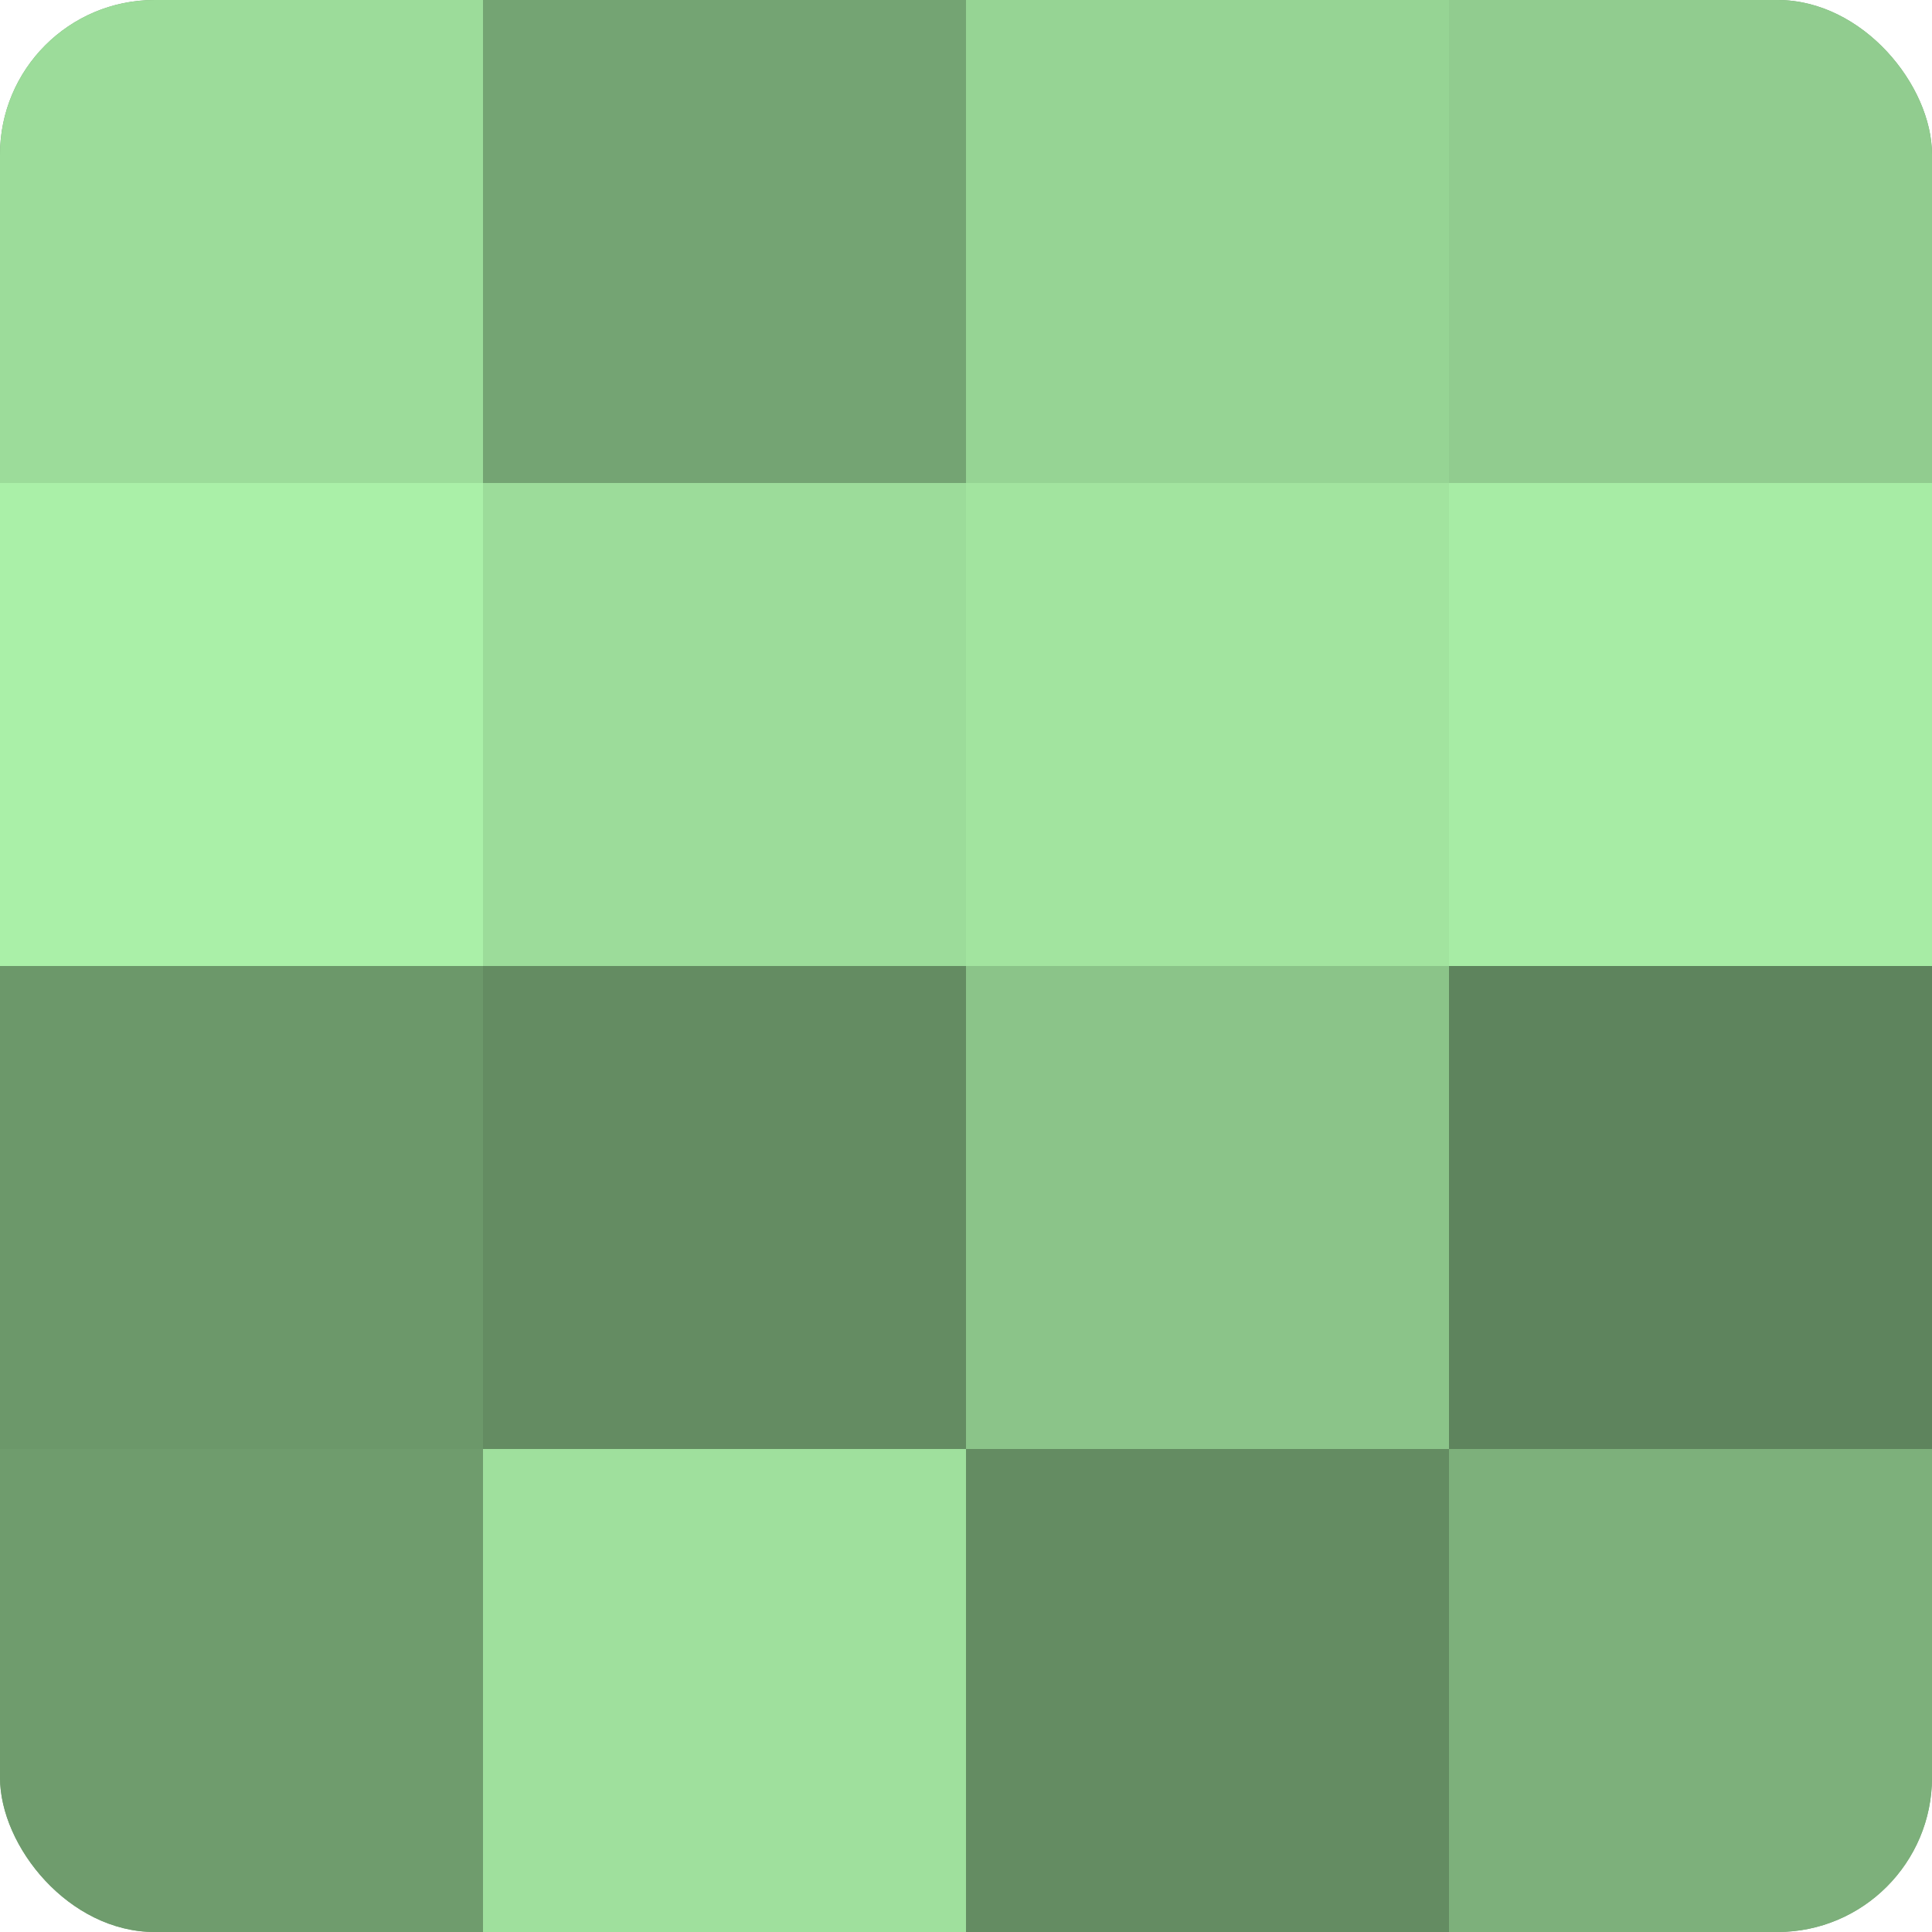 <?xml version="1.0" encoding="UTF-8"?>
<svg xmlns="http://www.w3.org/2000/svg" width="60" height="60" viewBox="0 0 100 100" preserveAspectRatio="xMidYMid meet"><defs><clipPath id="c" width="100" height="100"><rect width="100" height="100" rx="8" ry="8"/></clipPath></defs><g clip-path="url(#c)"><rect width="100" height="100" fill="#72a070"/><rect width="25" height="25" fill="#9cdc9a"/><rect y="25" width="25" height="25" fill="#aaf0a8"/><rect y="50" width="25" height="25" fill="#6c986a"/><rect y="75" width="25" height="25" fill="#6f9c6d"/><rect x="25" width="25" height="25" fill="#74a473"/><rect x="25" y="25" width="25" height="25" fill="#9cdc9a"/><rect x="25" y="50" width="25" height="25" fill="#648c62"/><rect x="25" y="75" width="25" height="25" fill="#9fe09d"/><rect x="50" width="25" height="25" fill="#96d494"/><rect x="50" y="25" width="25" height="25" fill="#a2e49f"/><rect x="50" y="50" width="25" height="25" fill="#8bc489"/><rect x="50" y="75" width="25" height="25" fill="#648c62"/><rect x="75" width="25" height="25" fill="#91cc8f"/><rect x="75" y="25" width="25" height="25" fill="#a7eca5"/><rect x="75" y="50" width="25" height="25" fill="#5e845d"/><rect x="75" y="75" width="25" height="25" fill="#7db07b"/></g></svg>

